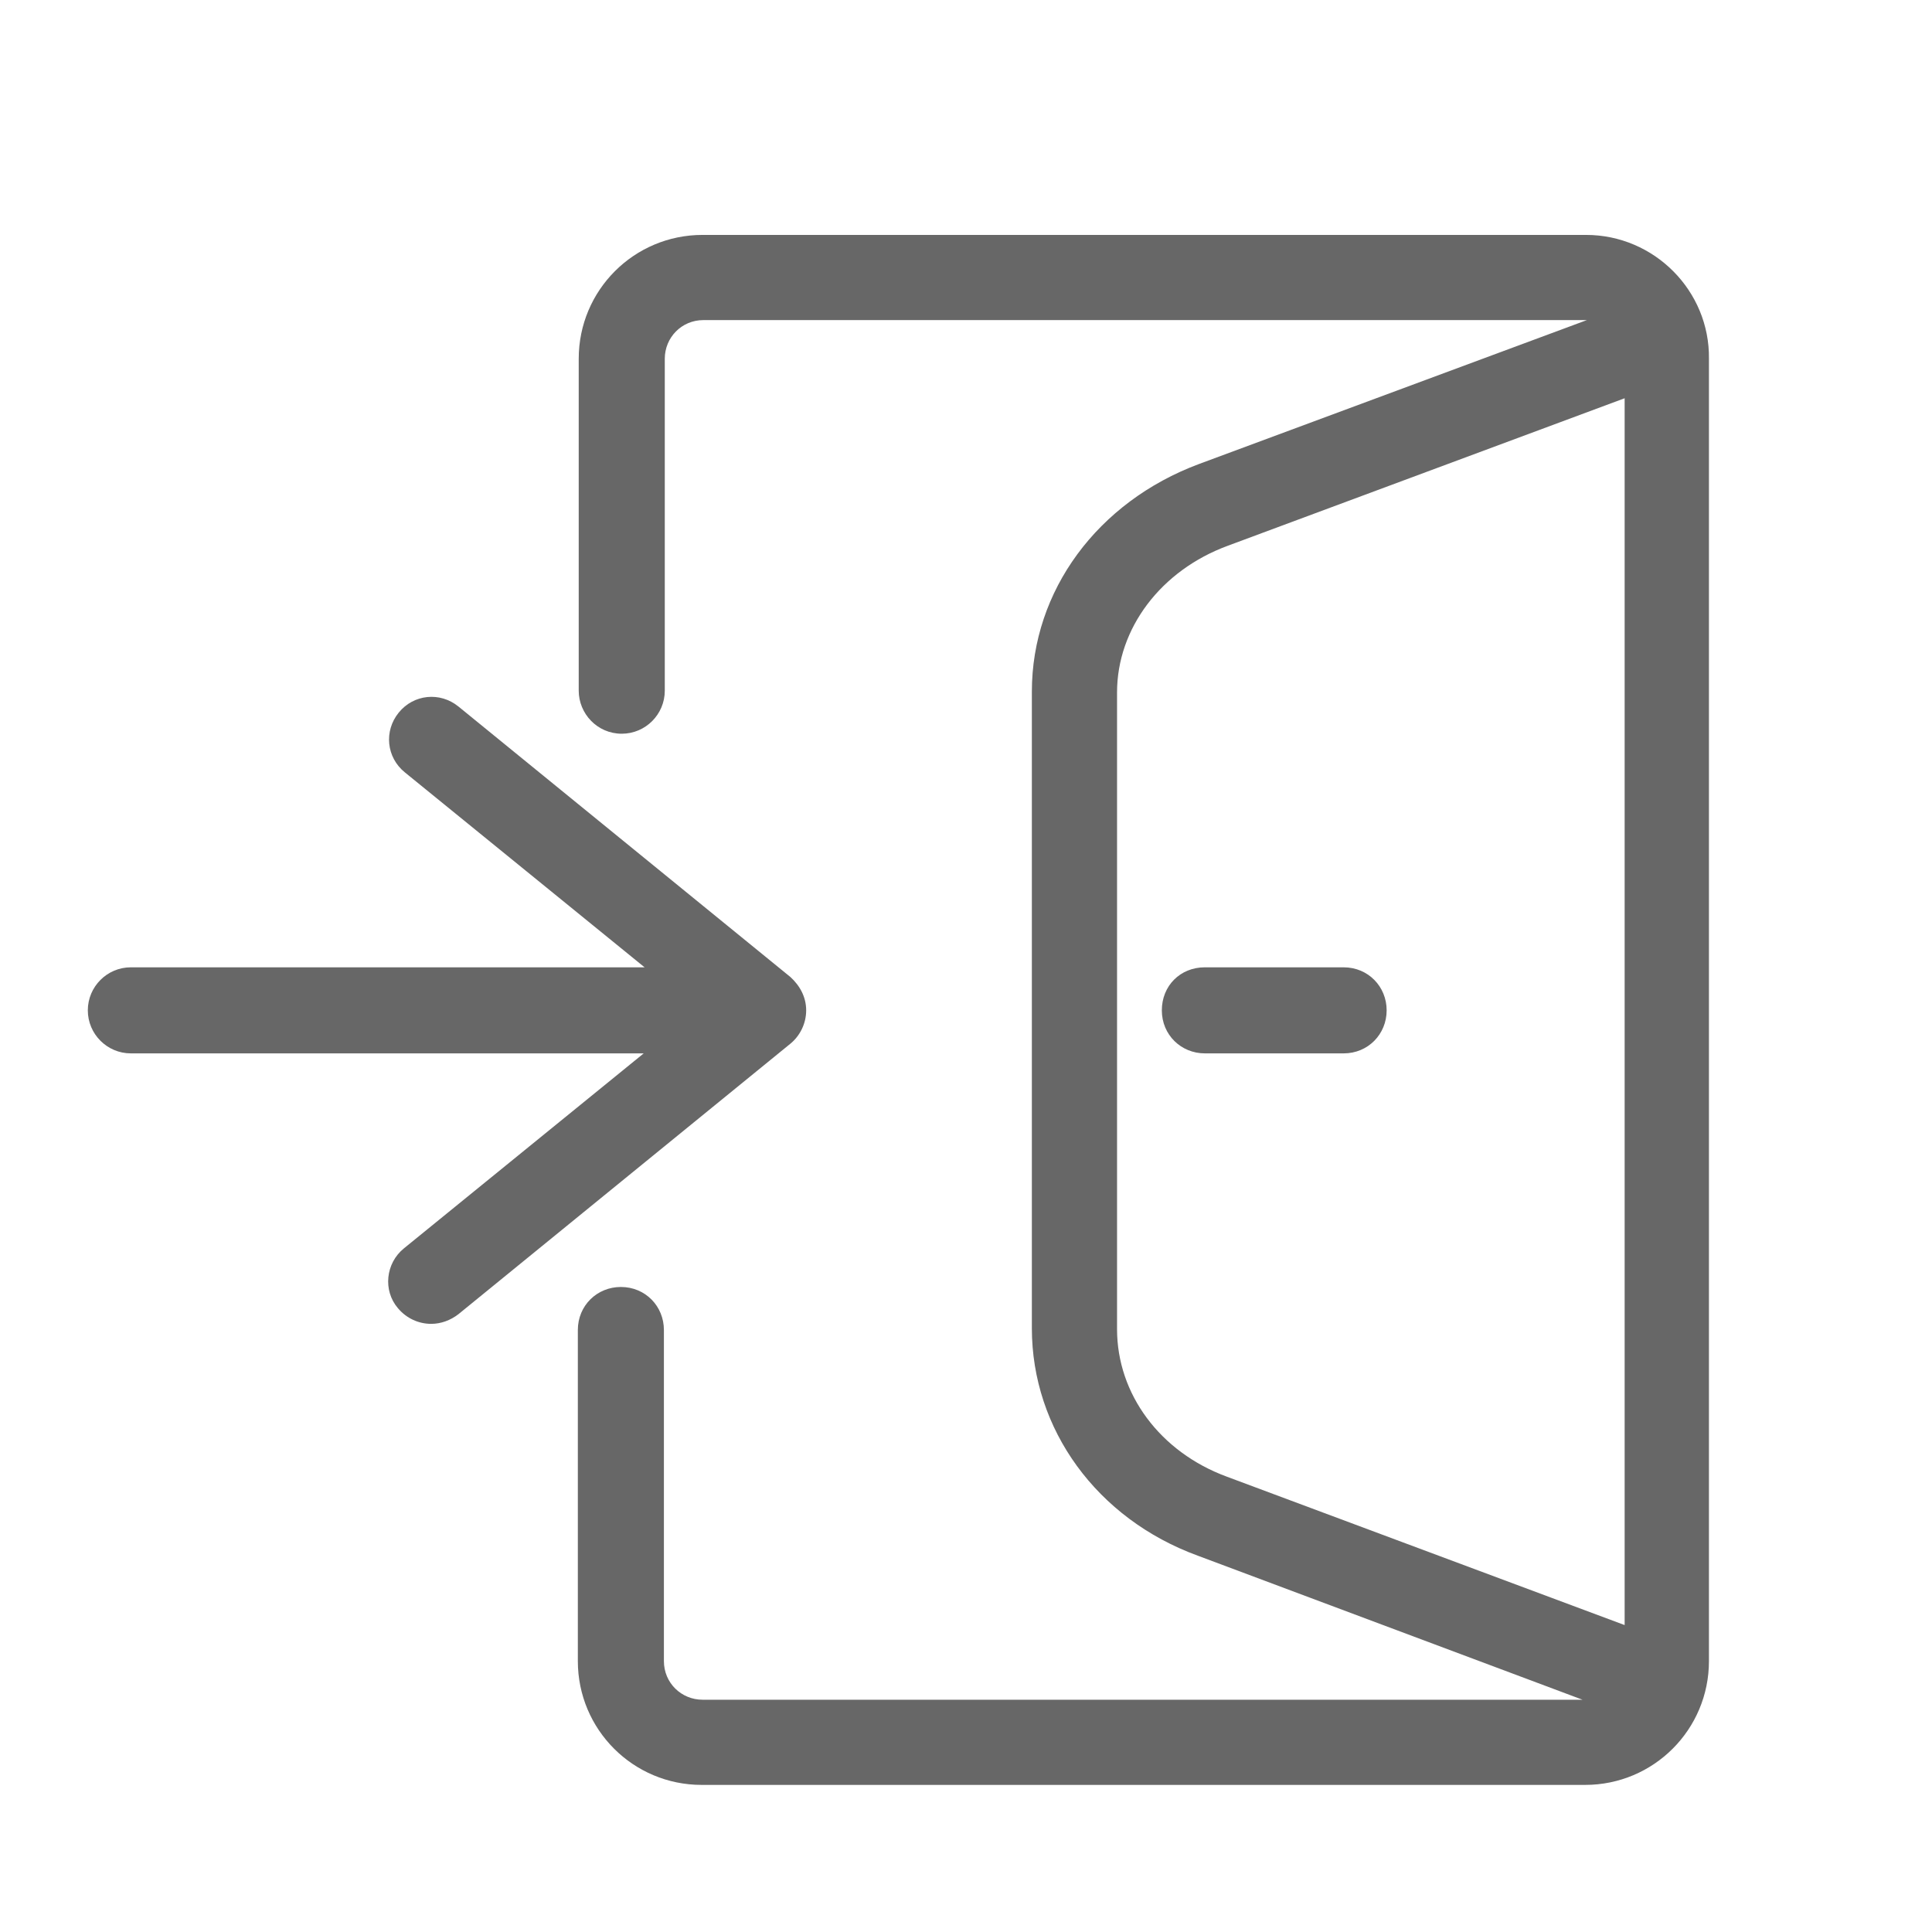 <svg width="22" height="22" viewBox="0 0 22 22" fill="none" xmlns="http://www.w3.org/2000/svg">
<mask id="mask0_1377_12475" style="mask-type:alpha" maskUnits="userSpaceOnUse" x="0" y="0" width="22" height="22">
<rect width="22" height="22" fill="#D9D9D9"/>
</mask>
<g mask="url(#mask0_1377_12475)">
<path d="M18.06 2.675H8C7.22 2.675 6.59 3.305 6.59 4.085V7.865C6.59 8.125 6.8 8.355 7.08 8.355C7.35 8.355 7.57 8.135 7.57 7.865V4.085C7.57 3.845 7.76 3.645 8.01 3.645H18.07L13.65 5.285C12.5 5.715 11.75 6.725 11.75 7.875V15.125C11.75 16.275 12.49 17.295 13.64 17.715L18.02 19.355H8C7.76 19.355 7.56 19.165 7.56 18.915V15.145C7.56 14.875 7.35 14.655 7.07 14.655C6.8 14.655 6.58 14.865 6.58 15.145V18.915C6.58 19.695 7.21 20.325 7.99 20.325H18.05C18.83 20.325 19.46 19.695 19.46 18.915V4.085C19.47 3.315 18.84 2.675 18.06 2.675ZM18.5 18.505L13.97 16.815C13.21 16.535 12.72 15.875 12.72 15.135V7.885C12.72 7.155 13.22 6.495 13.98 6.215L18.5 4.535V18.505Z" fill="#676767"/>
<path d="M9.18 11.505C9.18 11.355 9.11 11.225 9 11.125L5.22 8.045C5.01 7.875 4.71 7.905 4.54 8.115C4.37 8.325 4.4 8.625 4.61 8.795L7.34 11.015H1.49C1.22 11.015 1 11.235 1 11.505C1 11.775 1.22 11.995 1.49 11.995H7.33L4.6 14.215C4.39 14.385 4.36 14.695 4.53 14.895C4.63 15.015 4.77 15.075 4.91 15.075C5.02 15.075 5.13 15.035 5.22 14.965L9 11.885C9.11 11.795 9.18 11.655 9.18 11.505Z" fill="#676767"/>
<path d="M15.79 11.505C15.79 11.775 15.58 11.995 15.3 11.995H13.72C13.45 11.995 13.23 11.785 13.23 11.505C13.23 11.225 13.44 11.015 13.72 11.015H15.3C15.58 11.015 15.79 11.235 15.79 11.505Z" fill="#676767"/>
</g>
</svg>
